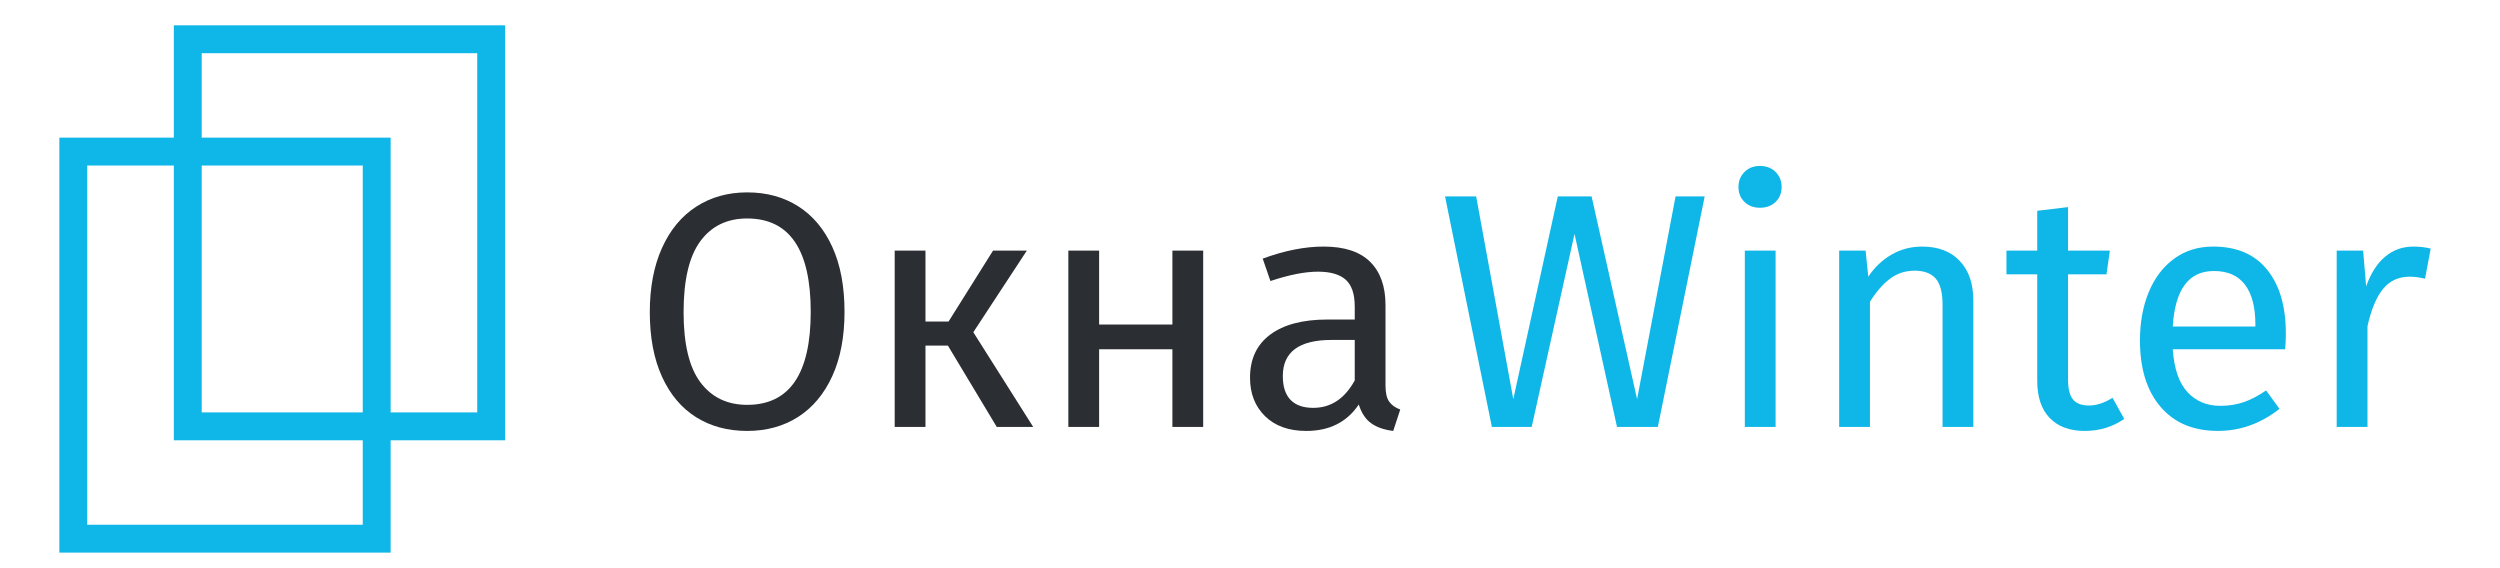 <?xml version="1.0" encoding="utf-8"?>
<!-- Generator: Adobe Illustrator 17.0.0, SVG Export Plug-In . SVG Version: 6.00 Build 0)  -->
<!DOCTYPE svg PUBLIC "-//W3C//DTD SVG 1.1//EN" "http://www.w3.org/Graphics/SVG/1.1/DTD/svg11.dtd">
<svg version="1.1" id="Layer_1" xmlns="http://www.w3.org/2000/svg" xmlns:xlink="http://www.w3.org/1999/xlink" x="0px" y="0px"
	 width="220px" height="50px" viewBox="0 0 220 50" enable-background="new 0 0 220 50" xml:space="preserve">
<g>
	<g>
		<g>
			<path fill="#2B2F33" d="M70.24,18.151c1.285,0.815,2.286,2.007,3.003,3.577c0.716,1.571,1.075,3.474,1.075,5.712
				c0,2.198-0.358,4.083-1.075,5.653c-0.717,1.571-1.718,2.768-3.003,3.592c-1.286,0.824-2.782,1.237-4.49,1.237
				c-1.708,0-3.205-0.402-4.49-1.207c-1.286-0.805-2.287-1.992-3.003-3.563c-0.717-1.57-1.075-3.464-1.075-5.683
				c0-2.179,0.358-4.063,1.075-5.653c0.716-1.59,1.722-2.802,3.018-3.636c1.295-0.834,2.787-1.251,4.475-1.251
				C67.457,16.929,68.954,17.337,70.24,18.151z M61.628,21.228c-0.982,1.335-1.472,3.415-1.472,6.242
				c0,2.807,0.495,4.868,1.487,6.183c0.991,1.315,2.36,1.973,4.107,1.973c3.729,0,5.594-2.728,5.594-8.185
				c0-5.476-1.865-8.215-5.594-8.215C63.983,19.226,62.609,19.893,61.628,21.228z"/>
			<path fill="#2B2F33" d="M90.923,37.569h-3.209l-4.299-7.155h-1.973v7.155h-2.709V22.052h2.709v6.242h2.031l3.916-6.242h2.974
				l-4.711,7.184L90.923,37.569z"/>
			<path fill="#2B2F33" d="M96.723,30.738v6.831h-2.709V22.052h2.709v6.507h6.448v-6.507h2.709v15.516h-2.709v-6.831H96.723z"/>
			<path fill="#2B2F33" d="M122.25,35.346c0.216,0.305,0.54,0.535,0.972,0.692l-0.618,1.884c-0.805-0.098-1.453-0.324-1.943-0.677
				c-0.491-0.353-0.854-0.903-1.089-1.649c-1.041,1.551-2.582,2.326-4.623,2.326c-1.531,0-2.738-0.432-3.622-1.296
				c-0.883-0.863-1.325-1.992-1.325-3.386c0-1.649,0.593-2.915,1.781-3.798c1.187-0.883,2.87-1.325,5.049-1.325h2.385v-1.148
				c0-1.099-0.265-1.884-0.795-2.355c-0.53-0.471-1.344-0.707-2.444-0.707c-1.139,0-2.532,0.275-4.181,0.824l-0.678-1.973
				c1.924-0.707,3.71-1.06,5.359-1.06c1.826,0,3.19,0.447,4.093,1.34c0.902,0.893,1.354,2.164,1.354,3.813v7.096
				C121.926,34.576,122.034,35.042,122.25,35.346z M119.217,33.476v-3.562h-2.031c-2.866,0-4.299,1.06-4.299,3.18
				c0,0.923,0.225,1.619,0.677,2.091c0.451,0.471,1.119,0.706,2.002,0.706C117.117,35.89,118.334,35.086,119.217,33.476z"/>
			<path fill="#0EB7E7" d="M142.297,37.569l-3.739-16.989l-3.769,16.989h-3.504l-4.122-20.286h2.738l3.268,17.842l3.916-17.842
				h2.974l4.004,17.842l3.386-17.842h2.562l-4.122,20.286H142.297z"/>
			<path fill="#0EB7E7" d="M156.253,15.133c0.354,0.353,0.53,0.795,0.53,1.325c0,0.53-0.177,0.967-0.53,1.31
				c-0.353,0.344-0.815,0.515-1.384,0.515c-0.55,0-1.001-0.172-1.354-0.515c-0.353-0.343-0.53-0.78-0.53-1.31
				c0-0.53,0.177-0.972,0.53-1.325c0.353-0.353,0.805-0.53,1.354-0.53C155.438,14.603,155.899,14.78,156.253,15.133z
				 M153.544,37.569V22.052h2.709v15.516H153.544z"/>
			<path fill="#0EB7E7" d="M172.461,22.965c0.795,0.844,1.192,2.002,1.192,3.474v11.129h-2.709V26.822
				c0-1.099-0.206-1.874-0.618-2.326c-0.412-0.451-1.021-0.677-1.825-0.677c-0.824,0-1.551,0.236-2.179,0.707
				s-1.217,1.148-1.767,2.032v11.012h-2.709V22.052h2.326l0.236,2.297c0.549-0.824,1.231-1.472,2.046-1.943
				c0.814-0.471,1.712-0.707,2.694-0.707C170.562,21.699,171.666,22.121,172.461,22.965z"/>
			<path fill="#0EB7E7" d="M183.458,37.922c-1.315,0-2.341-0.377-3.077-1.133c-0.736-0.755-1.104-1.85-1.104-3.283v-9.363h-2.709
				v-2.09h2.709v-3.504l2.709-0.324v3.828h3.681l-0.295,2.09h-3.386v9.245c0,0.805,0.142,1.389,0.427,1.752
				c0.284,0.363,0.761,0.545,1.428,0.545c0.648,0,1.335-0.225,2.061-0.677l1.031,1.855
				C185.912,37.569,184.754,37.922,183.458,37.922z"/>
			<path fill="#0EB7E7" d="M201.095,30.738h-9.893c0.118,1.708,0.55,2.964,1.296,3.769c0.745,0.805,1.708,1.207,2.885,1.207
				c0.746,0,1.433-0.108,2.061-0.324c0.628-0.216,1.285-0.559,1.973-1.031l1.178,1.619c-1.649,1.296-3.455,1.943-5.418,1.943
				c-2.159,0-3.842-0.706-5.05-2.12c-1.207-1.413-1.81-3.356-1.81-5.83c0-1.609,0.26-3.037,0.78-4.284
				c0.52-1.246,1.266-2.223,2.237-2.929c0.972-0.707,2.115-1.06,3.43-1.06c2.061,0,3.641,0.677,4.74,2.032
				c1.099,1.354,1.649,3.229,1.649,5.624C201.154,29.806,201.134,30.267,201.095,30.738z M198.474,28.559
				c0-1.531-0.305-2.699-0.913-3.504c-0.609-0.805-1.521-1.207-2.738-1.207c-2.218,0-3.426,1.629-3.622,4.888h7.273V28.559z"/>
			<path fill="#0EB7E7" d="M213.902,21.876l-0.5,2.65c-0.471-0.118-0.923-0.177-1.354-0.177c-0.962,0-1.737,0.353-2.326,1.06
				c-0.589,0.707-1.05,1.806-1.384,3.298v8.862h-2.709V22.052h2.326l0.265,3.15c0.412-1.158,0.972-2.031,1.678-2.62
				c0.706-0.589,1.531-0.883,2.473-0.883C212.92,21.699,213.431,21.758,213.902,21.876z"/>
		</g>
		<g>
			<g>
				<g>
					<path fill="none" stroke="#0EB7E7" stroke-width="5" stroke-linecap="square" stroke-miterlimit="10" d="M48.037,3.405"/>
				</g>
			</g>
			<g>
				<g>
					<path fill="none" stroke="#0EB7E7" stroke-width="5" stroke-linecap="square" stroke-miterlimit="10" d="M59.351,3.405"/>
				</g>
			</g>
		</g>
	</g>
	<g>
		<g>
			<g>
				<path fill="#0EB7E7" d="M34.376,48.63H5.223V12.112h29.153V48.63z M7.676,46.177h24.246V14.566H7.676V46.177z"/>
			</g>
		</g>
		<g>
			<g>
				<path fill="#0EB7E7" d="M44.449,38.746H15.297V2.228h29.152V38.746z M17.751,36.292h24.245V4.682H17.751V36.292z"/>
			</g>
		</g>
	</g>
</g>
</svg>
